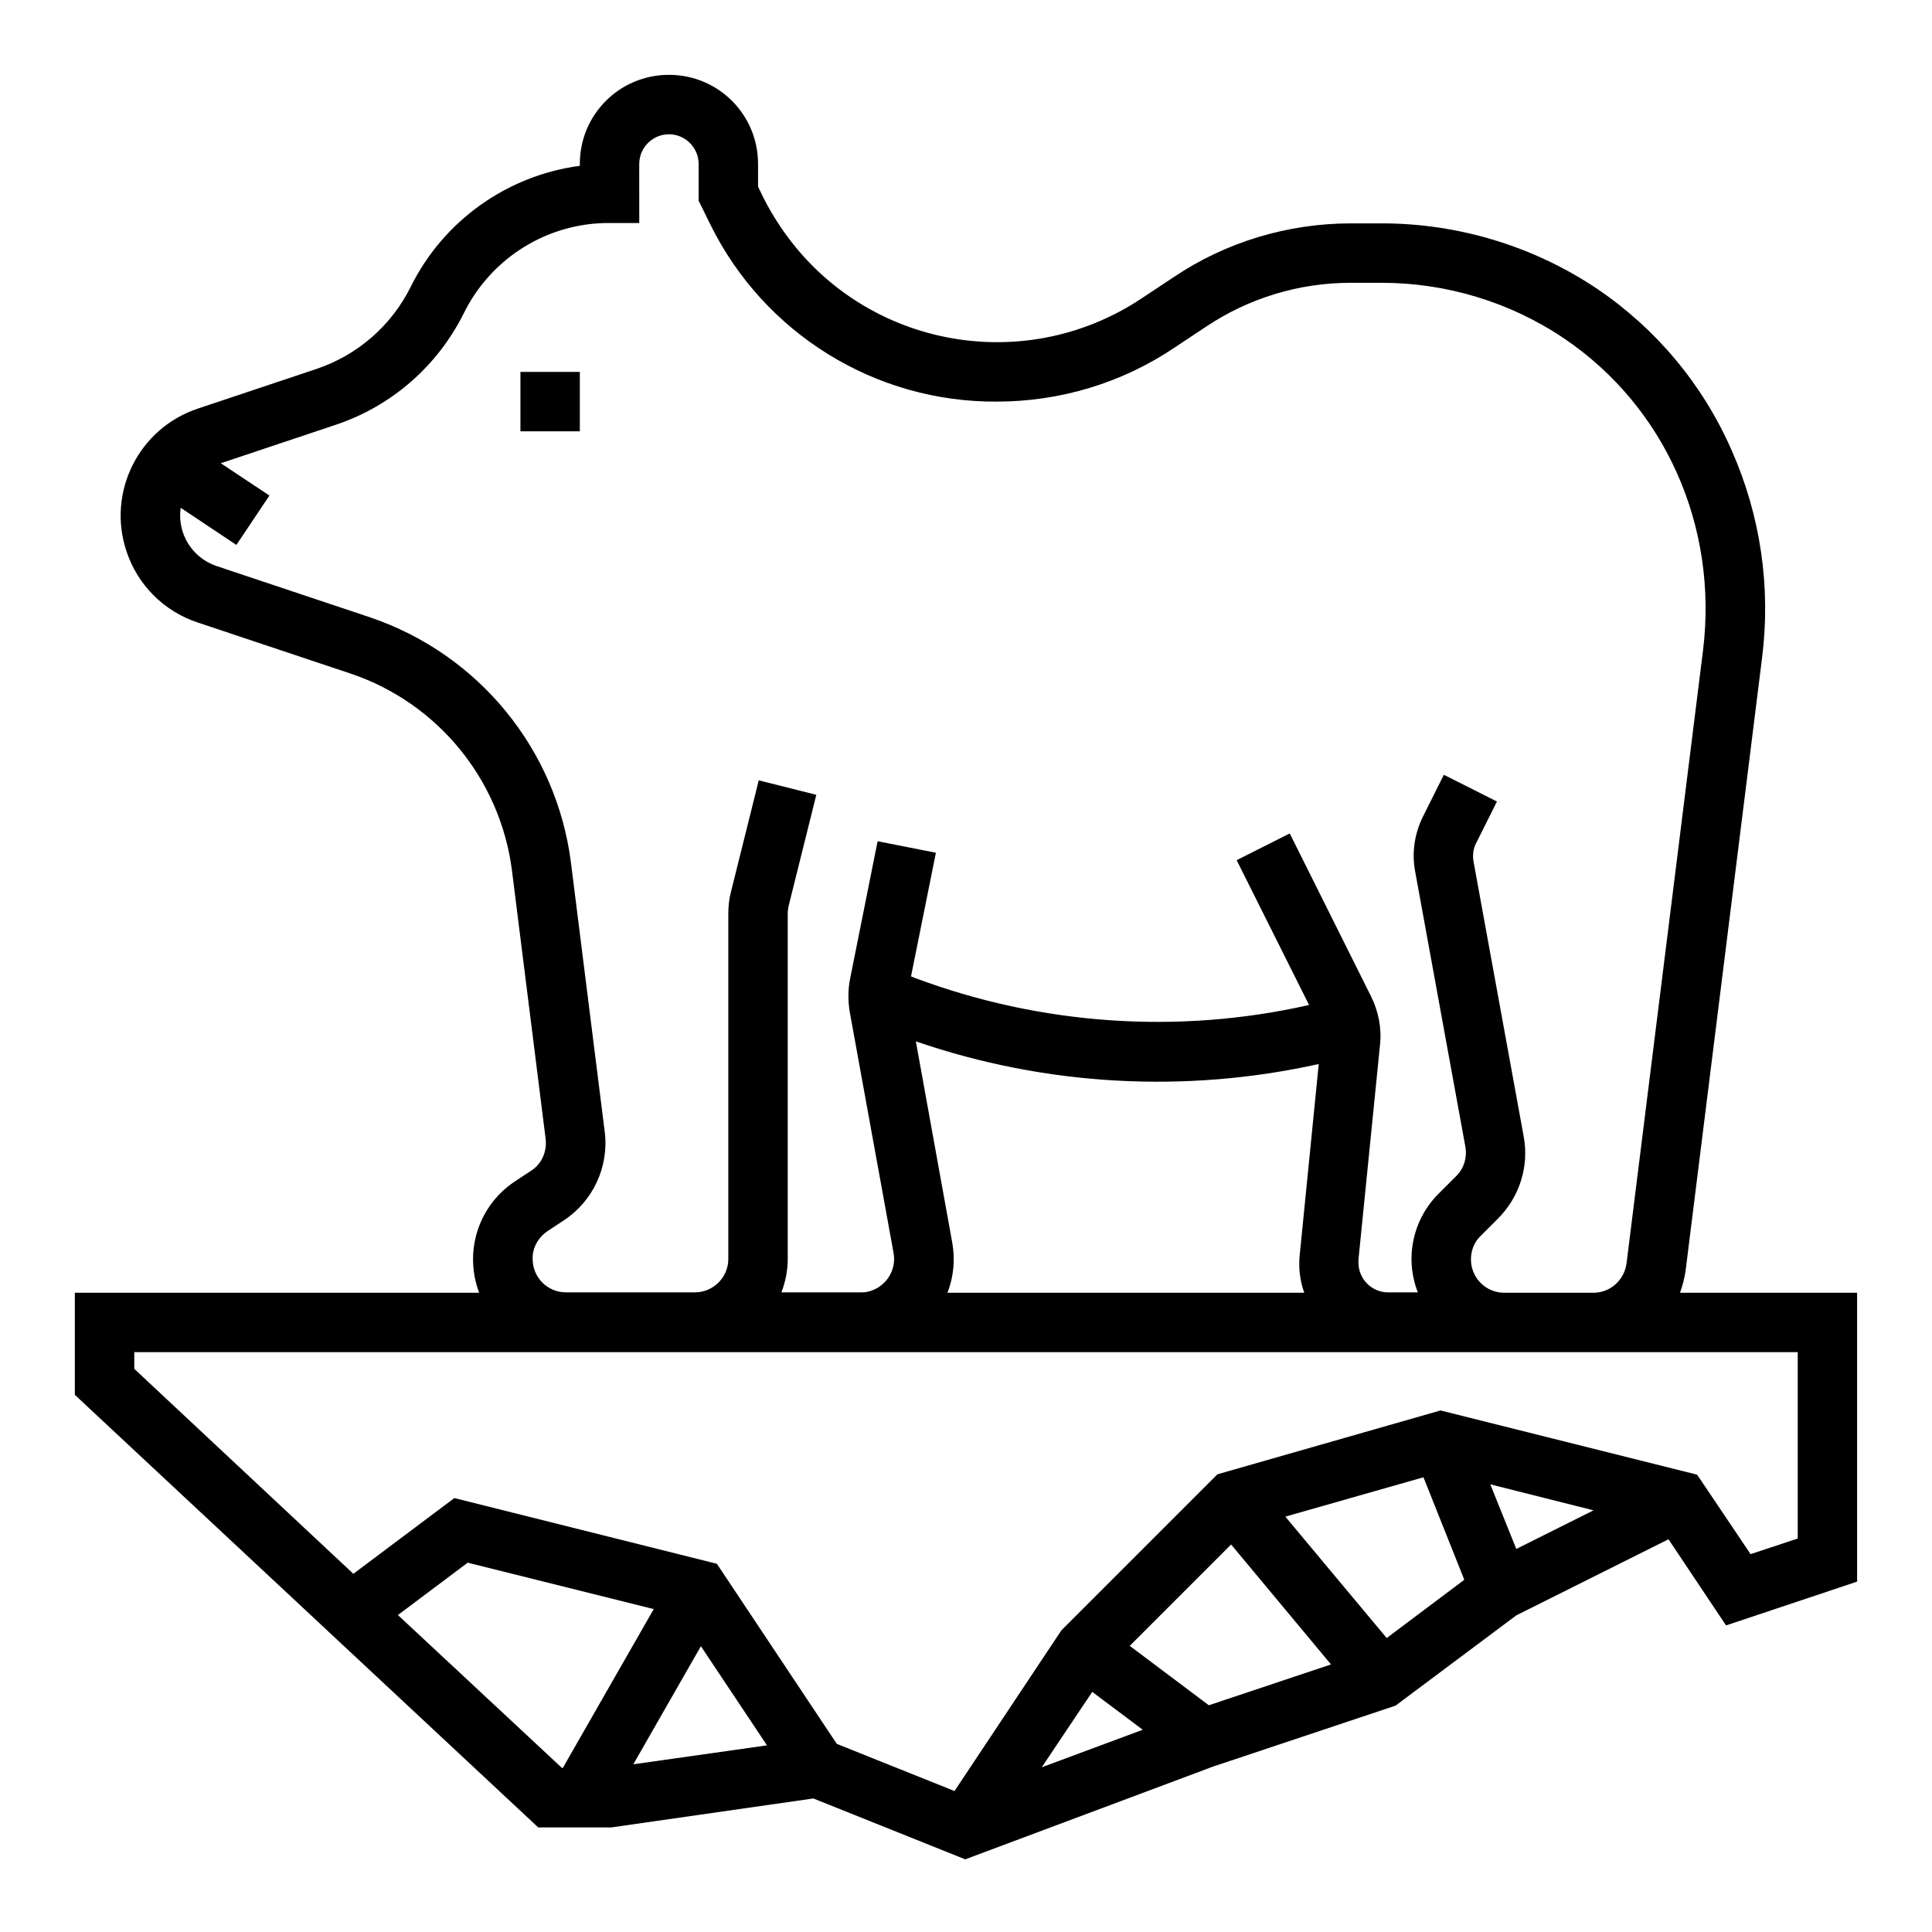 <?xml version="1.0" encoding="UTF-8"?>
<!-- Uploaded to: ICON Repo, www.iconrepo.com, Generator: ICON Repo Mixer Tools -->
<svg fill="#000000" width="800px" height="800px" version="1.1" viewBox="144 144 512 512" xmlns="http://www.w3.org/2000/svg">
 <g>
  <path d="m589.22 486.59c0.688-1.871 1.18-3.836 1.477-5.805l20.27-162.46c2.363-18.695-0.395-37.688-8.07-55.004-7.578-17.32-19.875-32.078-35.523-42.707-16.824-11.32-36.801-17.418-57.168-17.418h-8.168c-16.727 0-33.16 4.922-47.035 14.27l-8.461 5.609c-31.785 21.152-74.688 12.594-95.844-19.191-1.574-2.363-3.051-4.82-4.328-7.379l-1.477-3.051v-6.004c0-13.086-10.527-23.617-23.617-23.617-13.086 0-23.617 10.527-23.617 23.617v0.492c-19.285 2.559-36.113 14.562-44.773 31.98l-0.098 0.195c-5.117 10.234-14.07 18.008-24.895 21.648l-31.488 10.527c-15.645 5.215-24.109 22.141-18.895 37.785 2.953 8.953 9.938 15.941 18.895 18.895l40.641 13.578c22.926 7.773 39.457 27.945 42.605 51.957l8.953 71.34c0.395 3.344-1.082 6.691-3.938 8.461l-4.328 2.856c-9.25 6.199-13.188 17.711-9.742 28.34 0.098 0.395 0.297 0.789 0.395 1.082h-107.16v27.059l122.8 114.64h19.387l53.531-7.676 40.246 16.137 65.73-24.602 48.316-16.137 31.98-23.91 40.344-20.172 15.254 22.828 34.734-11.609-0.004-76.559zm-300.12-16.332 4.328-2.856c7.773-5.117 12.004-14.27 10.824-23.52l-8.953-71.34c-3.836-30.012-24.5-55.203-53.234-64.945l-40.641-13.578c-6.496-2.164-10.527-8.66-9.543-15.449l14.762 9.84 8.758-13.086-12.891-8.562 30.309-10.137c14.859-4.922 27.059-15.547 34.047-29.52l0.098-0.195c7.281-14.66 22.238-23.91 38.574-23.812h7.871l-0.004-15.645c0-4.328 3.543-7.871 7.871-7.871s7.871 3.543 7.871 7.871v9.742l3.148 6.394c14.27 28.832 43.691 47.035 75.867 46.84 16.727 0 33.16-4.922 47.035-14.27l8.461-5.609c11.316-7.578 24.699-11.609 38.277-11.609h8.168c17.219 0 34.145 5.117 48.414 14.762 26.766 18.105 40.836 49.789 36.801 82.656l-20.27 162.46c-0.59 4.43-4.328 7.773-8.758 7.773h-23.617c-4.922 0-8.855-3.938-8.855-8.855 0-2.363 0.887-4.625 2.559-6.199l4.625-4.625c5.707-5.707 8.266-13.875 6.789-21.746l-13.285-72.816c-0.297-1.672-0.098-3.445 0.688-4.922l5.512-11.02-14.07-7.086-5.512 11.02c-2.262 4.527-3.051 9.742-2.066 14.762l13.285 72.816c0.492 2.856-0.395 5.805-2.461 7.773l-4.625 4.625c-6.887 6.887-9.055 17.121-5.512 26.176h-7.871c-4.328 0-7.871-3.543-7.871-7.871v-0.789l5.707-56.875c0.492-4.43-0.395-8.953-2.363-12.891l-21.551-43.199-14.07 7.086 19.188 38.375c-34.734 7.871-71.145 5.312-104.5-7.184l-0.984-0.395 6.594-32.766-15.449-3.051-7.281 36.406c-0.59 2.953-0.59 5.902-0.098 8.855l11.609 63.863c0.887 4.82-2.363 9.445-7.184 10.332-0.492 0.098-1.082 0.098-1.574 0.098h-20.961c1.082-2.856 1.672-5.805 1.672-8.855v-91.512c0-0.688 0.098-1.277 0.195-1.871l7.379-29.617-15.254-3.836-7.379 29.617c-0.492 1.871-0.688 3.836-0.688 5.707v91.512c0 4.922-4.035 8.855-8.855 8.855h-34.145c-4.922 0-8.855-3.938-8.855-8.855-0.09-2.949 1.484-5.703 3.945-7.375zm200.54 16.332h-94.562c1.672-4.231 2.066-8.855 1.277-13.285l-9.645-53.332c34.34 11.809 71.34 13.875 106.77 6.004l-5.019 50.383c-0.391 3.441 0.004 6.984 1.184 10.23zm-196.5 125.95h-0.195l-43.496-40.539 18.5-13.875 49.297 12.301zm18.695-0.984 17.91-31.293 17.516 26.273zm108.24 0.789 13.383-19.977 13.383 10.035zm44.281-16.434-20.961-15.742 26.863-26.863 26.469 31.785zm47.133-17.812-26.863-32.176 36.605-10.43 10.824 27.16zm34.344-23.613-6.887-17.121 27.355 6.887zm74.586-2.758-12.496 4.133-14.168-21.055-67.996-17.023-59.137 16.926-41.328 41.328-28.34 42.605-31.191-12.496-31.785-47.727-69.57-17.418-26.766 20.074-58.055-54.316v-4.426h440.83z"/>
  <path d="m281.92 242.56h15.742v15.742h-15.742z"/>
 </g>
</svg>